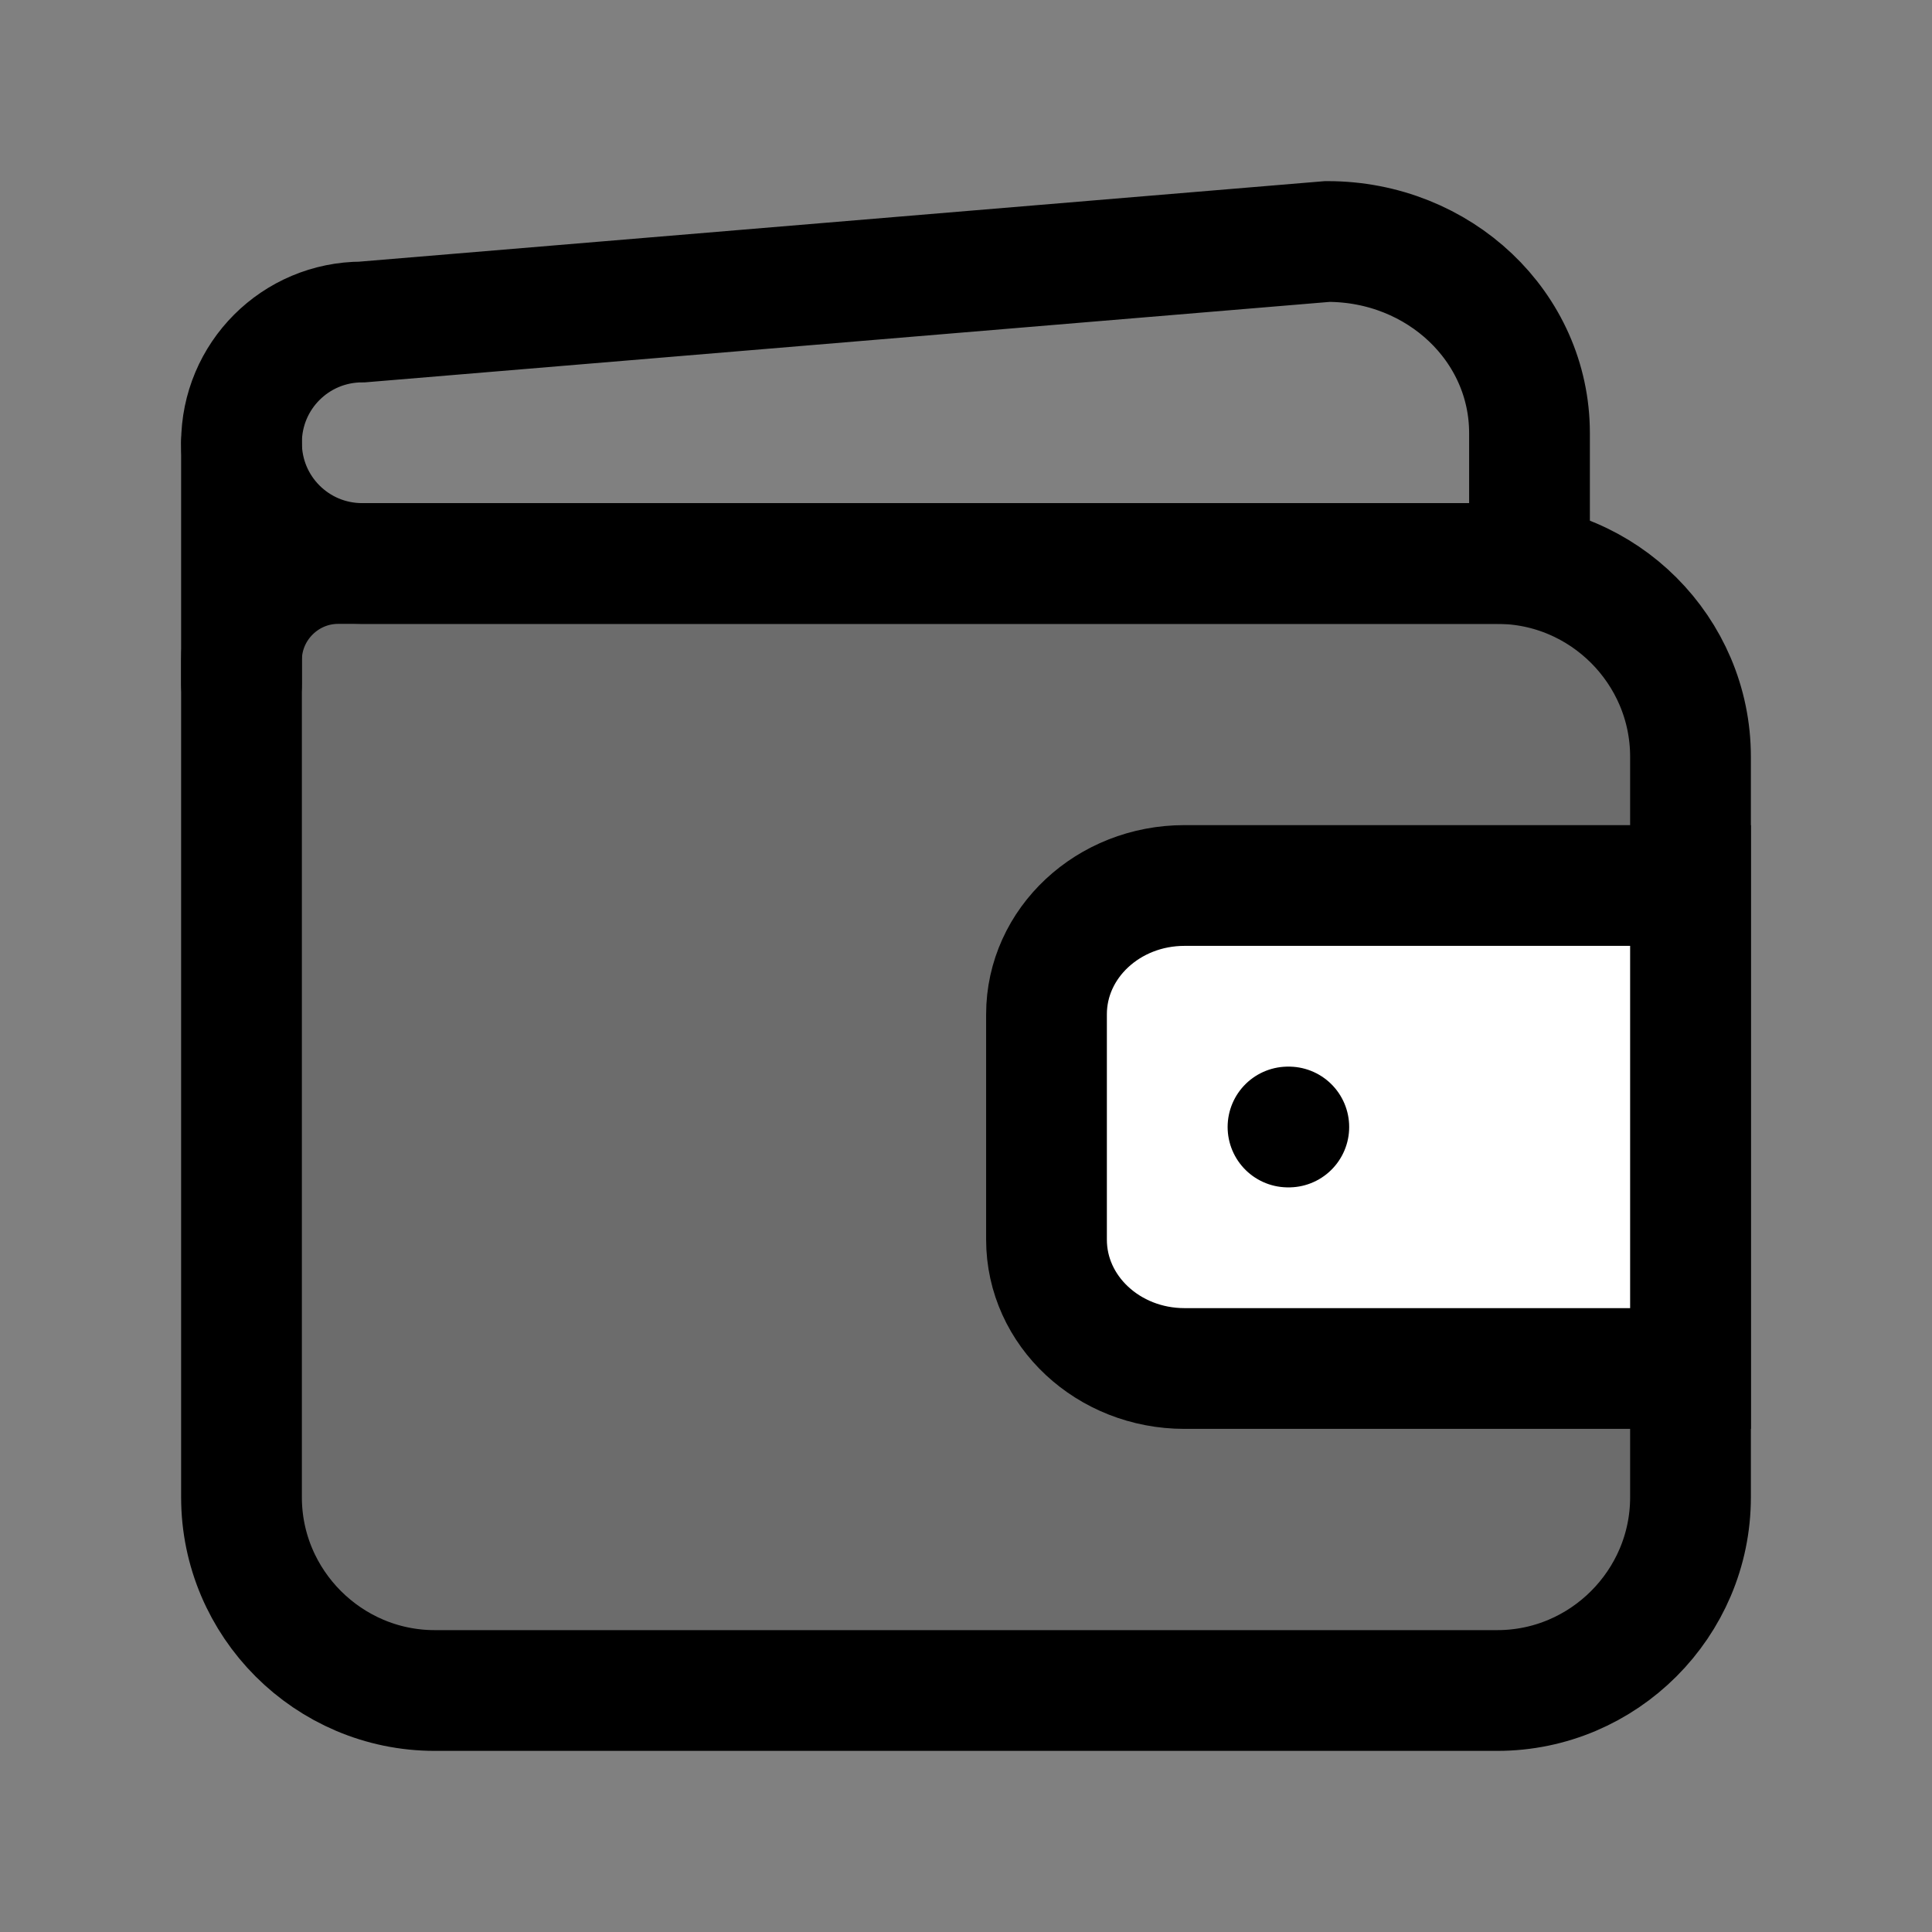 <?xml version="1.0" encoding="utf-8"?>
<svg width="800px" height="800px" viewBox="0 0 24 24" fill="none" xmlns="http://www.w3.org/2000/svg"><rect x="0" y="0" width="24" height="24" fill="#808080" stroke="none"/><path d="M4.2 7h14.4C19.92 7 21 8.08 21 9.4v9.2c0 1.32-1.08 2.4-2.4 2.4H5.4C4.08 21 3 19.92 3 18.6V8.2C3 7.54 3.54 7 4.2 7Z" fill="#000000" fill-opacity=".16" stroke="#000000" stroke-width="1.5" stroke-miterlimit="10"/><path d="M3 8.5v-3" stroke="#000000" stroke-width="1.5" stroke-miterlimit="10" stroke-linecap="round"/><path d="M16.49 3 4.5 4C3.67 4 3 4.67 3 5.5S3.67 7 4.5 7H19V5.38C19 4.06 17.88 3 16.49 3Z" stroke="#000000" stroke-width="1.5" stroke-miterlimit="10"/><path d="M21 11h-6.286c-.947 0-1.714.716-1.714 1.6v2.8c0 .884.768 1.6 1.714 1.6H21v-6Z" fill="#ffffff" stroke="#000000" stroke-width="1.5" stroke-miterlimit="10" stroke-linecap="round"/><path d="M16 14h.01" stroke="#000000" stroke-width="1.5" stroke-linecap="round" stroke-linejoin="round"/></svg>